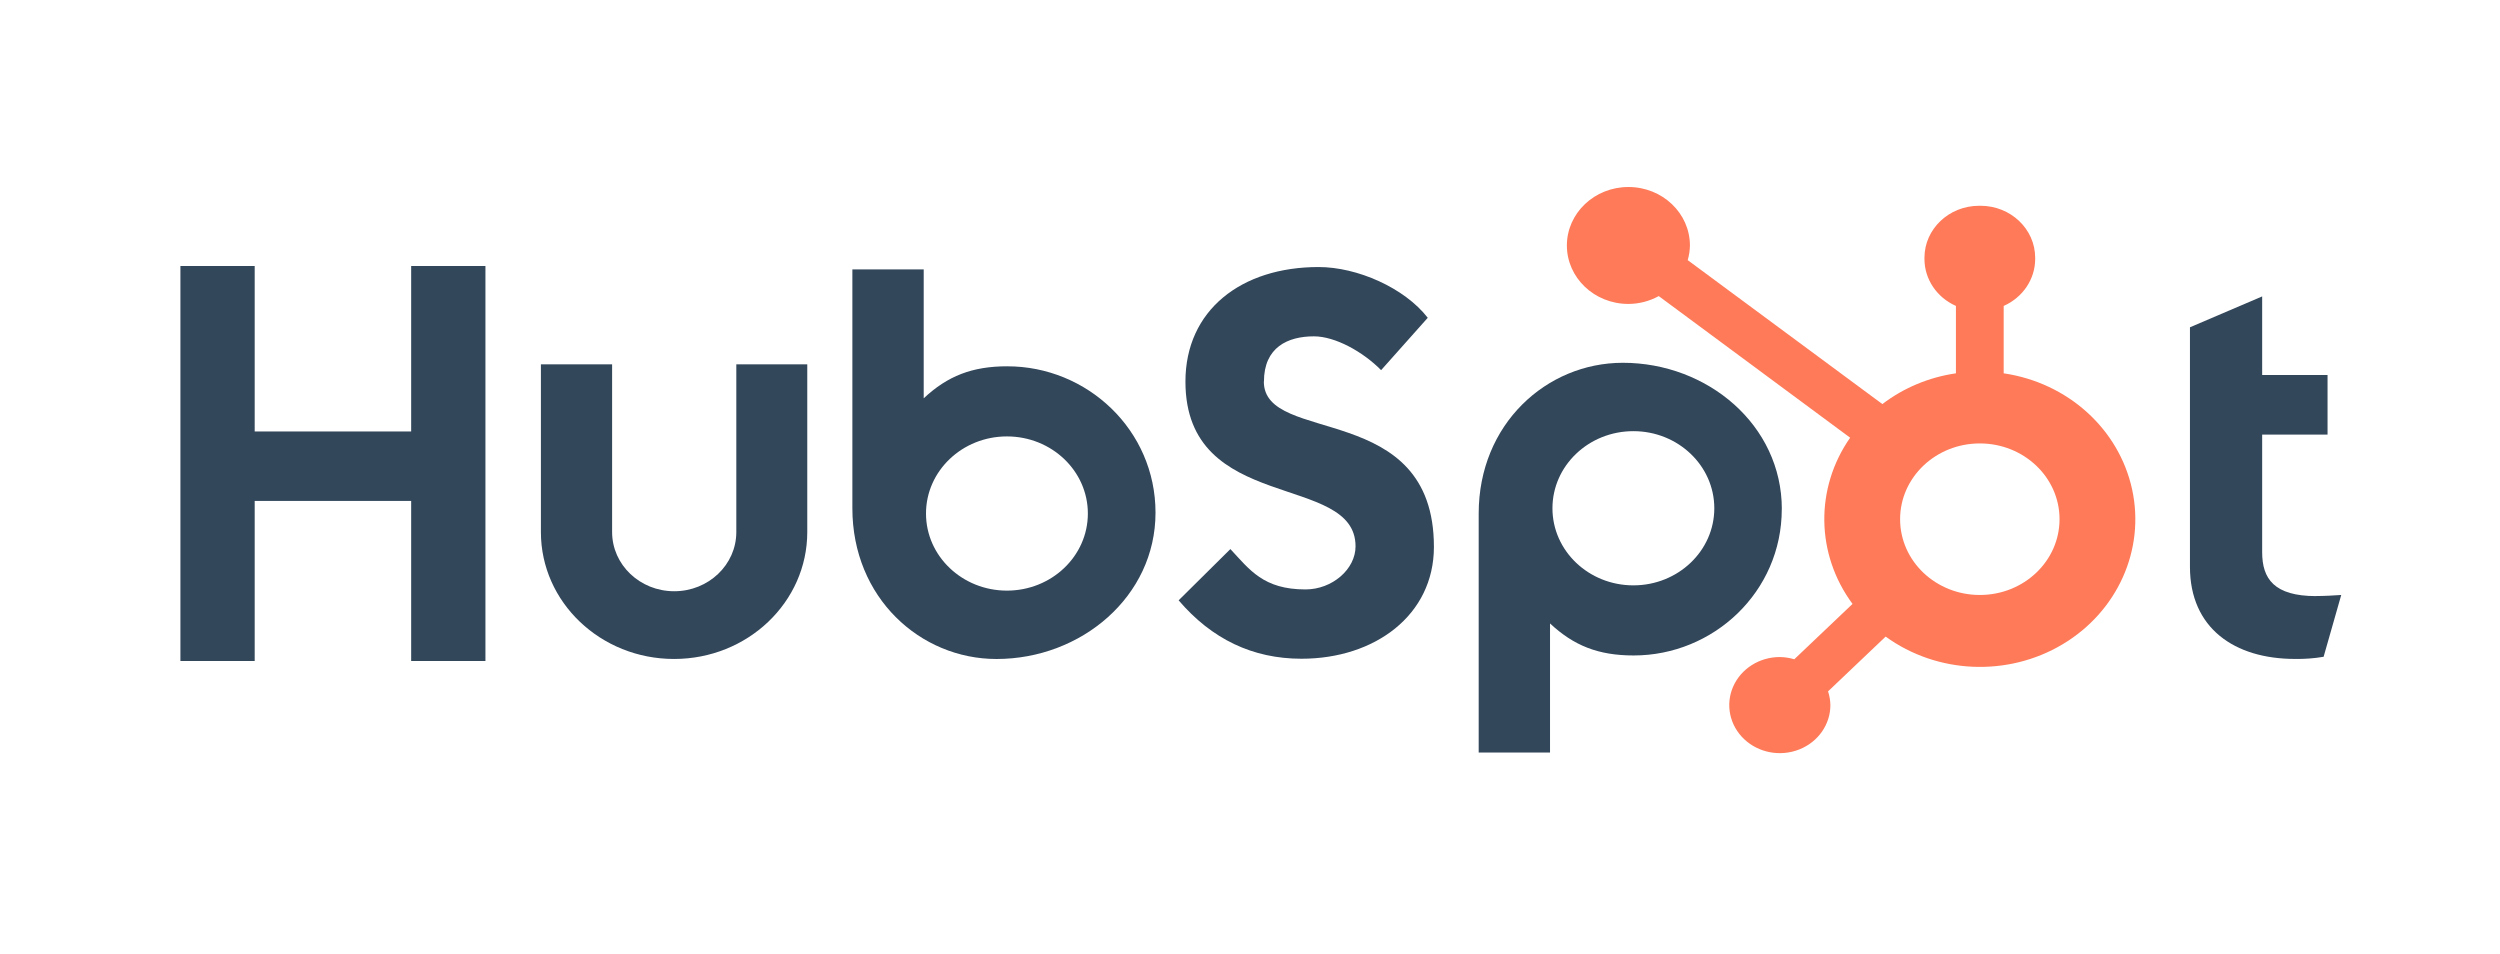 <svg width="97" height="37" viewBox="0 0 97 37" fill="none" xmlns="http://www.w3.org/2000/svg">
<g clip-path="url(#clip0_3952_907)">
<path d="M15.953 10.321V16.741H9.882V10.321H7V25.647H9.882V19.435H15.953V25.647H18.835V10.321H15.953Z" fill="#33475B"/>
<path d="M28.569 20.644C28.569 21.912 27.49 22.94 26.16 22.94C24.829 22.94 23.75 21.912 23.75 20.644V14.136H20.987V20.644C20.987 23.363 23.3 25.568 26.154 25.568C29.009 25.568 31.322 23.363 31.322 20.644V14.136H28.569V20.644Z" fill="#33475B"/>
<path d="M49.041 14.806C49.041 13.473 49.967 13.05 50.982 13.05C51.8 13.05 52.88 13.643 53.587 14.362L55.397 12.33C54.493 11.166 52.661 10.361 51.161 10.361C48.163 10.361 45.995 12.034 45.995 14.806C45.995 19.951 52.595 18.319 52.595 21.198C52.595 22.086 51.69 22.87 50.654 22.87C49.02 22.87 48.49 22.109 47.739 21.304L45.731 23.293C47.016 24.796 48.6 25.559 50.498 25.559C53.346 25.559 55.636 23.866 55.636 21.219C55.636 15.508 49.037 17.283 49.037 14.806" fill="#33475B"/>
<path d="M89.868 23.129C88.235 23.129 87.772 22.456 87.772 21.425V16.863H90.309V14.551H87.772V11.501L84.97 12.699V21.992C84.97 24.369 86.691 25.567 89.052 25.567C89.422 25.573 89.792 25.545 90.156 25.483L90.84 23.085C90.532 23.106 90.178 23.126 89.868 23.126" fill="#33475B"/>
<path d="M39.087 14.212C37.718 14.212 36.763 14.59 35.84 15.454V10.452H33.072V19.722C33.072 23.192 35.706 25.569 38.664 25.569C41.947 25.569 44.834 23.15 44.834 19.892C44.834 16.675 42.176 14.213 39.087 14.213M39.069 22.916C37.335 22.916 35.929 21.577 35.929 19.925C35.929 18.272 37.335 16.933 39.069 16.933C40.803 16.933 42.209 18.272 42.209 19.925C42.209 21.577 40.803 22.916 39.069 22.916Z" fill="#33475B"/>
<path d="M69.135 19.753C69.135 16.49 66.253 14.076 62.965 14.076C60.007 14.076 57.373 16.453 57.373 19.923V29.199H60.141V24.19C61.063 25.052 62.019 25.432 63.386 25.432C66.476 25.432 69.133 22.972 69.133 19.753M66.515 19.721C66.515 21.373 65.109 22.712 63.375 22.712C61.641 22.712 60.235 21.373 60.235 19.721C60.235 18.069 61.641 16.729 63.375 16.729C65.109 16.729 66.515 18.069 66.515 19.721Z" fill="#33475B"/>
<path d="M77.743 14.485V11.87C78.485 11.541 78.961 10.835 78.965 10.056V9.995C78.961 8.886 78.016 7.987 76.849 7.984H76.784C75.617 7.987 74.672 8.886 74.669 9.995V10.056C74.672 10.835 75.148 11.541 75.89 11.87V14.485C74.845 14.637 73.86 15.048 73.036 15.678L65.483 10.093C65.537 9.908 65.566 9.718 65.569 9.527C65.57 8.274 64.503 7.257 63.185 7.256C61.867 7.254 60.797 8.269 60.795 9.522C60.793 10.775 61.861 11.792 63.179 11.793C63.594 11.792 64.001 11.686 64.359 11.488L71.785 16.983C70.416 18.946 70.453 21.505 71.878 23.432L69.618 25.58C69.436 25.525 69.248 25.496 69.057 25.493C68.264 25.493 67.548 25.947 67.245 26.644C66.941 27.341 67.109 28.143 67.67 28.676C68.231 29.209 69.075 29.369 69.808 29.08C70.541 28.792 71.019 28.112 71.019 27.358C71.016 27.177 70.986 26.997 70.928 26.825L73.163 24.7C75.163 26.151 77.901 26.27 80.031 24.997C82.161 23.725 83.235 21.328 82.726 18.987C82.216 16.645 80.23 14.85 77.743 14.485ZM76.817 23.085C75.109 23.085 73.724 21.769 73.724 20.145C73.724 18.521 75.109 17.205 76.817 17.205C78.526 17.205 79.91 18.521 79.91 20.145C79.91 21.769 78.526 23.085 76.817 23.085Z" fill="#FF7A59"/>
</g>
<defs>
<clipPath id="clip0_3952_907">
<rect width="84" height="23" fill="white" transform="translate(7 7)"/>
</clipPath>
</defs>
</svg>
